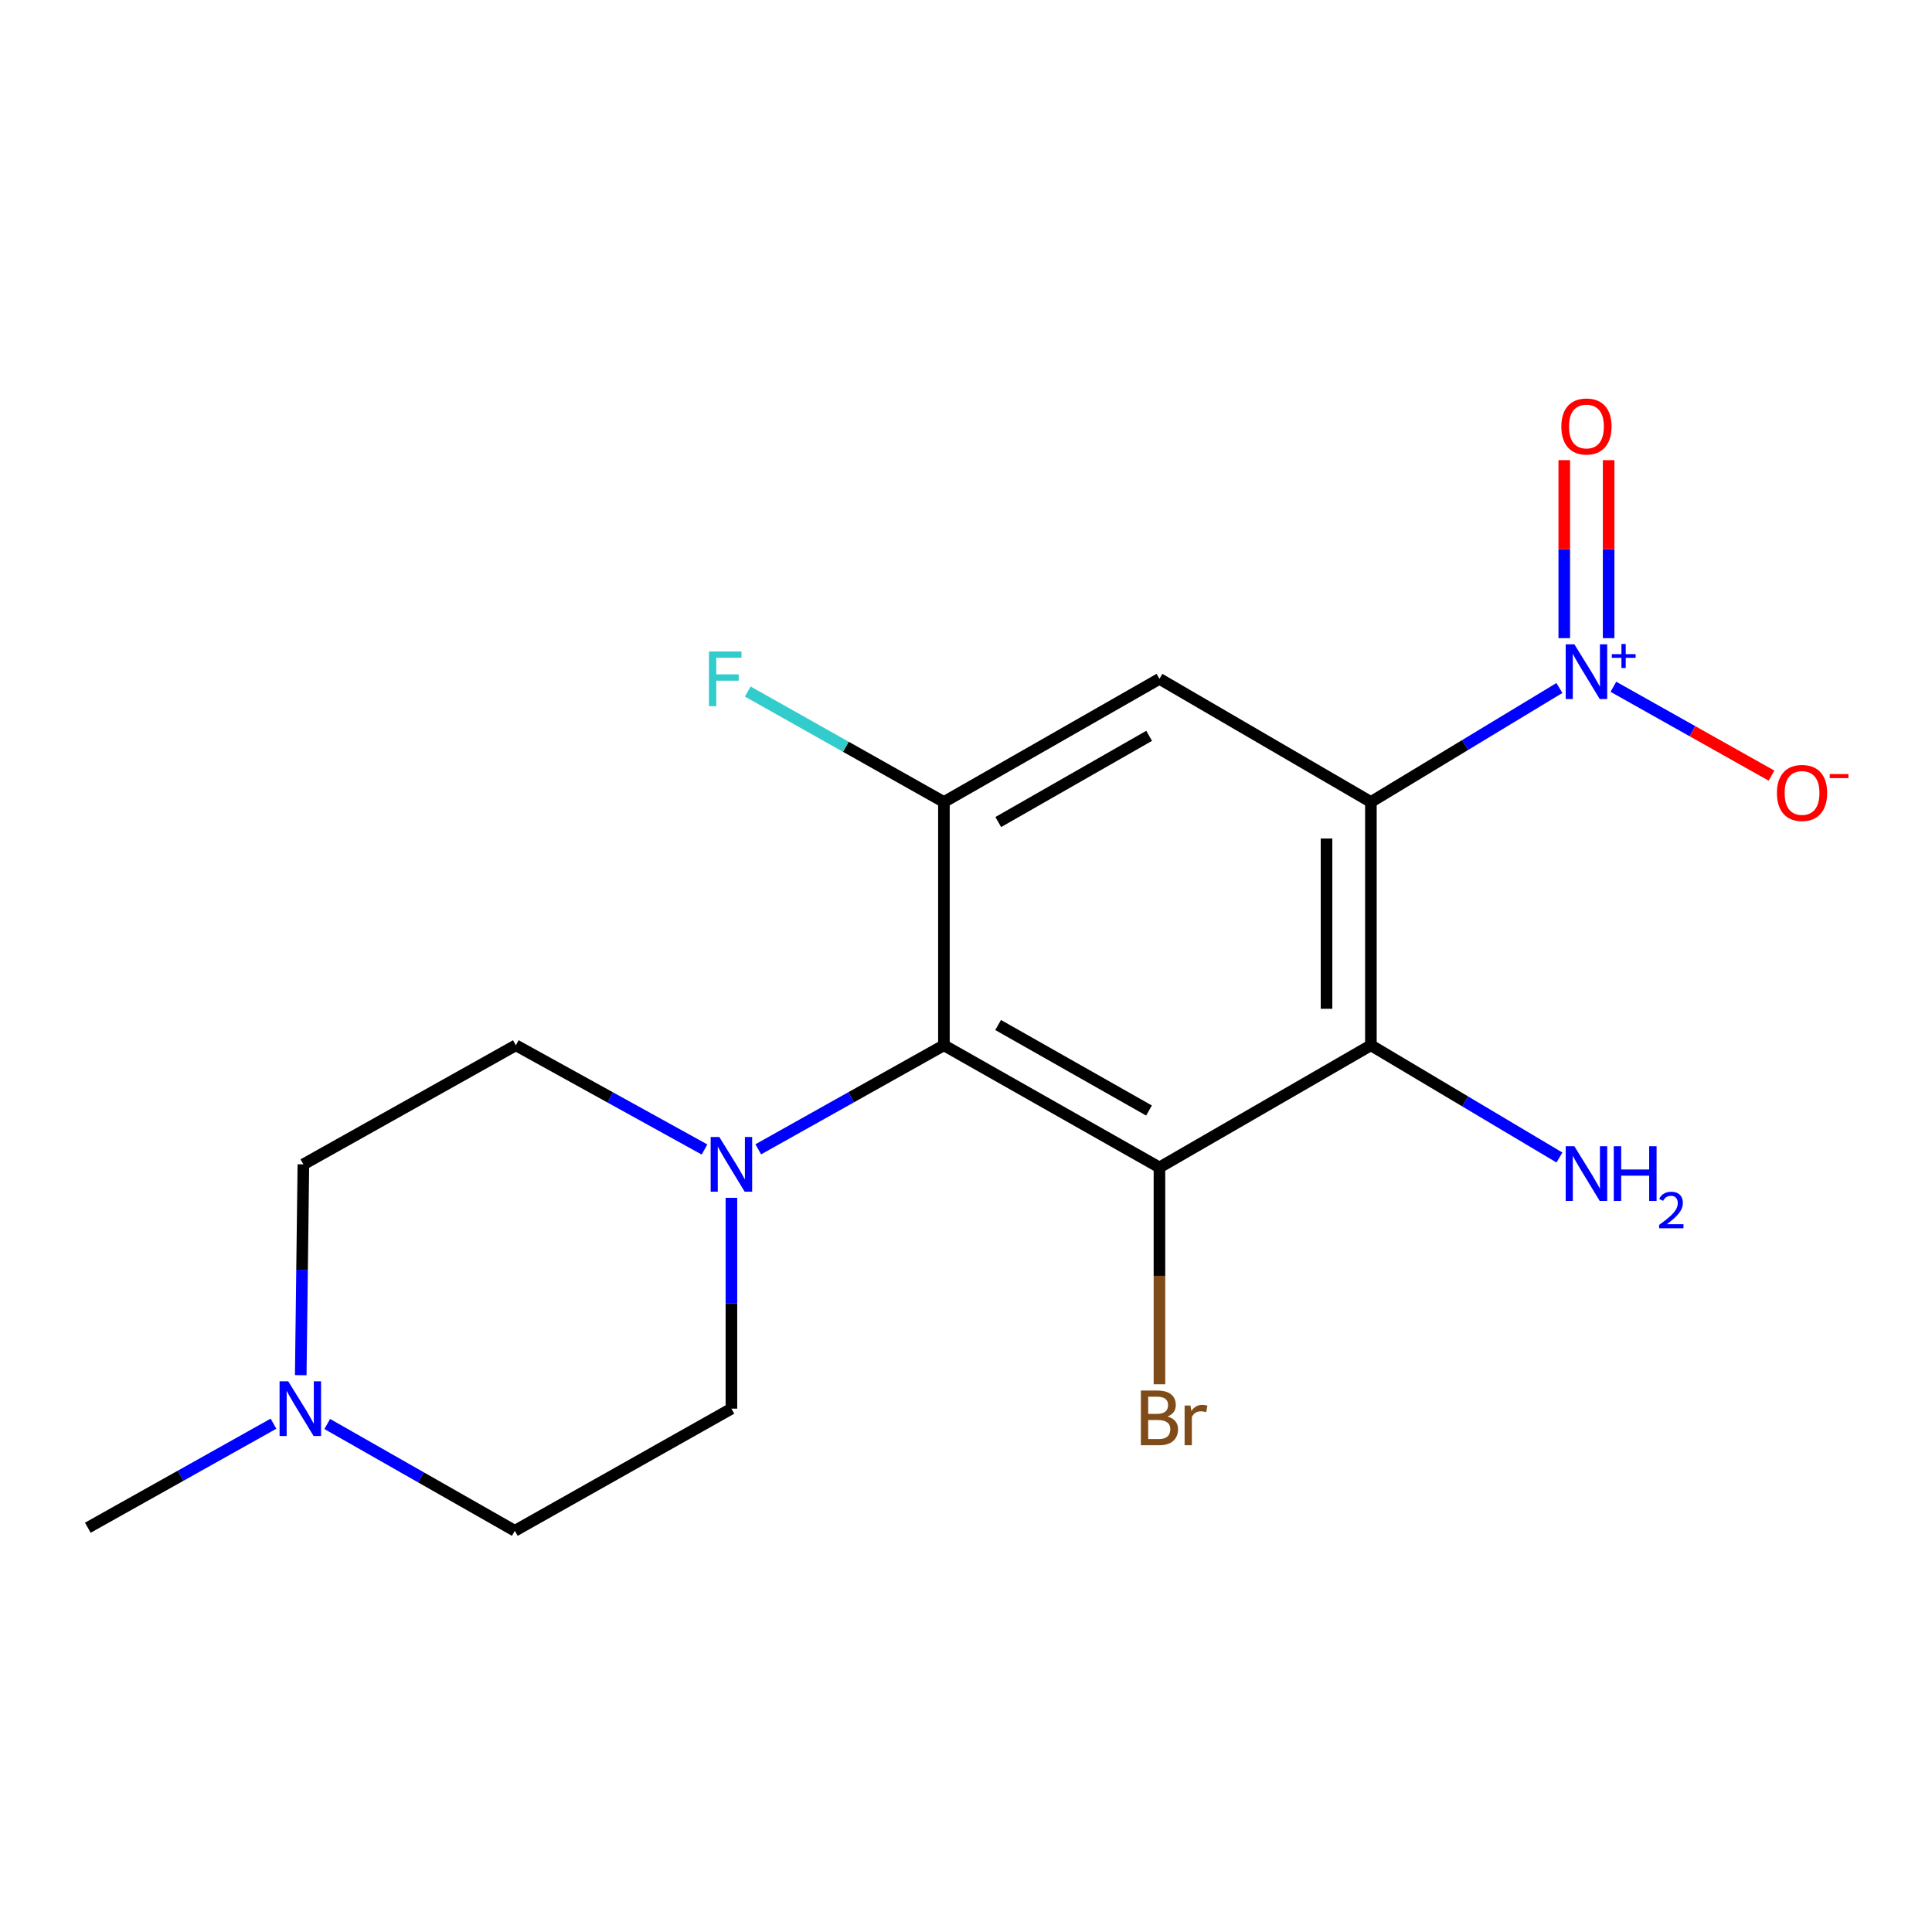 <?xml version='1.0' encoding='iso-8859-1'?>
<svg version='1.1' baseProfile='full'
              xmlns='http://www.w3.org/2000/svg'
                      xmlns:rdkit='http://www.rdkit.org/xml'
                      xmlns:xlink='http://www.w3.org/1999/xlink'
                  xml:space='preserve'
width='1000px' height='1000px' viewBox='0 0 1000 1000'>
<!-- END OF HEADER -->
<rect style='opacity:1.0;fill:#FFFFFF;stroke:none' width='1000' height='1000' x='0' y='0'> </rect>
<path class='bond-1' d='M 709.573,415.114 L 709.573,541.039' style='fill:none;fill-rule:evenodd;stroke:#000000;stroke-width:6px;stroke-linecap:butt;stroke-linejoin:miter;stroke-opacity:1' />
<path class='bond-1' d='M 686.61,434.003 L 686.61,522.15' style='fill:none;fill-rule:evenodd;stroke:#000000;stroke-width:6px;stroke-linecap:butt;stroke-linejoin:miter;stroke-opacity:1' />
<path class='bond-2' d='M 709.573,415.114 L 758.359,385.611' style='fill:none;fill-rule:evenodd;stroke:#000000;stroke-width:6px;stroke-linecap:butt;stroke-linejoin:miter;stroke-opacity:1' />
<path class='bond-2' d='M 758.359,385.611 L 807.146,356.108' style='fill:none;fill-rule:evenodd;stroke:#0000FF;stroke-width:6px;stroke-linecap:butt;stroke-linejoin:miter;stroke-opacity:1' />
<path class='bond-4' d='M 709.573,415.114 L 600.13,351.367' style='fill:none;fill-rule:evenodd;stroke:#000000;stroke-width:6px;stroke-linecap:butt;stroke-linejoin:miter;stroke-opacity:1' />
<path class='bond-0' d='M 600.13,604.263 L 709.573,541.039' style='fill:none;fill-rule:evenodd;stroke:#000000;stroke-width:6px;stroke-linecap:butt;stroke-linejoin:miter;stroke-opacity:1' />
<path class='bond-12' d='M 600.13,604.263 L 600.13,660.381' style='fill:none;fill-rule:evenodd;stroke:#000000;stroke-width:6px;stroke-linecap:butt;stroke-linejoin:miter;stroke-opacity:1' />
<path class='bond-12' d='M 600.13,660.381 L 600.13,716.499' style='fill:none;fill-rule:evenodd;stroke:#7F4C19;stroke-width:6px;stroke-linecap:butt;stroke-linejoin:miter;stroke-opacity:1' />
<path class='bond-18' d='M 600.13,604.263 L 488.57,541.039' style='fill:none;fill-rule:evenodd;stroke:#000000;stroke-width:6px;stroke-linecap:butt;stroke-linejoin:miter;stroke-opacity:1' />
<path class='bond-18' d='M 594.718,574.801 L 516.626,530.545' style='fill:none;fill-rule:evenodd;stroke:#000000;stroke-width:6px;stroke-linecap:butt;stroke-linejoin:miter;stroke-opacity:1' />
<path class='bond-13' d='M 709.573,541.039 L 758.366,570.083' style='fill:none;fill-rule:evenodd;stroke:#000000;stroke-width:6px;stroke-linecap:butt;stroke-linejoin:miter;stroke-opacity:1' />
<path class='bond-13' d='M 758.366,570.083 L 807.16,599.127' style='fill:none;fill-rule:evenodd;stroke:#0000FF;stroke-width:6px;stroke-linecap:butt;stroke-linejoin:miter;stroke-opacity:1' />
<path class='bond-8' d='M 835.086,355.475 L 876.009,378.47' style='fill:none;fill-rule:evenodd;stroke:#0000FF;stroke-width:6px;stroke-linecap:butt;stroke-linejoin:miter;stroke-opacity:1' />
<path class='bond-8' d='M 876.009,378.47 L 916.931,401.465' style='fill:none;fill-rule:evenodd;stroke:#FF0000;stroke-width:6px;stroke-linecap:butt;stroke-linejoin:miter;stroke-opacity:1' />
<path class='bond-9' d='M 832.627,330.308 L 832.627,284.24' style='fill:none;fill-rule:evenodd;stroke:#0000FF;stroke-width:6px;stroke-linecap:butt;stroke-linejoin:miter;stroke-opacity:1' />
<path class='bond-9' d='M 832.627,284.24 L 832.627,238.172' style='fill:none;fill-rule:evenodd;stroke:#FF0000;stroke-width:6px;stroke-linecap:butt;stroke-linejoin:miter;stroke-opacity:1' />
<path class='bond-9' d='M 809.664,330.308 L 809.664,284.24' style='fill:none;fill-rule:evenodd;stroke:#0000FF;stroke-width:6px;stroke-linecap:butt;stroke-linejoin:miter;stroke-opacity:1' />
<path class='bond-9' d='M 809.664,284.24 L 809.664,238.172' style='fill:none;fill-rule:evenodd;stroke:#FF0000;stroke-width:6px;stroke-linecap:butt;stroke-linejoin:miter;stroke-opacity:1' />
<path class='bond-3' d='M 488.57,541.039 L 488.57,415.114' style='fill:none;fill-rule:evenodd;stroke:#000000;stroke-width:6px;stroke-linecap:butt;stroke-linejoin:miter;stroke-opacity:1' />
<path class='bond-6' d='M 488.57,541.039 L 440.52,567.961' style='fill:none;fill-rule:evenodd;stroke:#000000;stroke-width:6px;stroke-linecap:butt;stroke-linejoin:miter;stroke-opacity:1' />
<path class='bond-6' d='M 440.52,567.961 L 392.471,594.884' style='fill:none;fill-rule:evenodd;stroke:#0000FF;stroke-width:6px;stroke-linecap:butt;stroke-linejoin:miter;stroke-opacity:1' />
<path class='bond-5' d='M 600.13,351.367 L 488.57,415.114' style='fill:none;fill-rule:evenodd;stroke:#000000;stroke-width:6px;stroke-linecap:butt;stroke-linejoin:miter;stroke-opacity:1' />
<path class='bond-5' d='M 594.789,380.867 L 516.696,425.489' style='fill:none;fill-rule:evenodd;stroke:#000000;stroke-width:6px;stroke-linecap:butt;stroke-linejoin:miter;stroke-opacity:1' />
<path class='bond-14' d='M 488.57,415.114 L 437.807,386.526' style='fill:none;fill-rule:evenodd;stroke:#000000;stroke-width:6px;stroke-linecap:butt;stroke-linejoin:miter;stroke-opacity:1' />
<path class='bond-14' d='M 437.807,386.526 L 387.045,357.938' style='fill:none;fill-rule:evenodd;stroke:#33CCCC;stroke-width:6px;stroke-linecap:butt;stroke-linejoin:miter;stroke-opacity:1' />
<path class='bond-10' d='M 364.652,594.975 L 315.829,568.007' style='fill:none;fill-rule:evenodd;stroke:#0000FF;stroke-width:6px;stroke-linecap:butt;stroke-linejoin:miter;stroke-opacity:1' />
<path class='bond-10' d='M 315.829,568.007 L 267.006,541.039' style='fill:none;fill-rule:evenodd;stroke:#000000;stroke-width:6px;stroke-linecap:butt;stroke-linejoin:miter;stroke-opacity:1' />
<path class='bond-11' d='M 378.579,619.989 L 378.579,674.552' style='fill:none;fill-rule:evenodd;stroke:#0000FF;stroke-width:6px;stroke-linecap:butt;stroke-linejoin:miter;stroke-opacity:1' />
<path class='bond-11' d='M 378.579,674.552 L 378.579,729.116' style='fill:none;fill-rule:evenodd;stroke:#000000;stroke-width:6px;stroke-linecap:butt;stroke-linejoin:miter;stroke-opacity:1' />
<path class='bond-7' d='M 169.38,737.051 L 217.925,764.695' style='fill:none;fill-rule:evenodd;stroke:#0000FF;stroke-width:6px;stroke-linecap:butt;stroke-linejoin:miter;stroke-opacity:1' />
<path class='bond-7' d='M 217.925,764.695 L 266.47,792.339' style='fill:none;fill-rule:evenodd;stroke:#000000;stroke-width:6px;stroke-linecap:butt;stroke-linejoin:miter;stroke-opacity:1' />
<path class='bond-17' d='M 141.554,736.899 L 93.504,763.822' style='fill:none;fill-rule:evenodd;stroke:#0000FF;stroke-width:6px;stroke-linecap:butt;stroke-linejoin:miter;stroke-opacity:1' />
<path class='bond-17' d='M 93.504,763.822 L 45.455,790.745' style='fill:none;fill-rule:evenodd;stroke:#000000;stroke-width:6px;stroke-linecap:butt;stroke-linejoin:miter;stroke-opacity:1' />
<path class='bond-19' d='M 155.662,711.794 L 156.345,657.231' style='fill:none;fill-rule:evenodd;stroke:#0000FF;stroke-width:6px;stroke-linecap:butt;stroke-linejoin:miter;stroke-opacity:1' />
<path class='bond-19' d='M 156.345,657.231 L 157.028,602.668' style='fill:none;fill-rule:evenodd;stroke:#000000;stroke-width:6px;stroke-linecap:butt;stroke-linejoin:miter;stroke-opacity:1' />
<path class='bond-16' d='M 267.006,541.039 L 157.028,602.668' style='fill:none;fill-rule:evenodd;stroke:#000000;stroke-width:6px;stroke-linecap:butt;stroke-linejoin:miter;stroke-opacity:1' />
<path class='bond-15' d='M 378.579,729.116 L 266.47,792.339' style='fill:none;fill-rule:evenodd;stroke:#000000;stroke-width:6px;stroke-linecap:butt;stroke-linejoin:miter;stroke-opacity:1' />
<path  class='atom-3' d='M 814.886 333.482
L 824.166 348.482
Q 825.086 349.962, 826.566 352.642
Q 828.046 355.322, 828.126 355.482
L 828.126 333.482
L 831.886 333.482
L 831.886 361.802
L 828.006 361.802
L 818.046 345.402
Q 816.886 343.482, 815.646 341.282
Q 814.446 339.082, 814.086 338.402
L 814.086 361.802
L 810.406 361.802
L 810.406 333.482
L 814.886 333.482
' fill='#0000FF'/>
<path  class='atom-3' d='M 834.262 338.587
L 839.251 338.587
L 839.251 333.333
L 841.469 333.333
L 841.469 338.587
L 846.591 338.587
L 846.591 340.488
L 841.469 340.488
L 841.469 345.768
L 839.251 345.768
L 839.251 340.488
L 834.262 340.488
L 834.262 338.587
' fill='#0000FF'/>
<path  class='atom-7' d='M 372.319 588.508
L 381.599 603.508
Q 382.519 604.988, 383.999 607.668
Q 385.479 610.348, 385.559 610.508
L 385.559 588.508
L 389.319 588.508
L 389.319 616.828
L 385.439 616.828
L 375.479 600.428
Q 374.319 598.508, 373.079 596.308
Q 371.879 594.108, 371.519 593.428
L 371.519 616.828
L 367.839 616.828
L 367.839 588.508
L 372.319 588.508
' fill='#0000FF'/>
<path  class='atom-8' d='M 149.186 714.956
L 158.466 729.956
Q 159.386 731.436, 160.866 734.116
Q 162.346 736.796, 162.426 736.956
L 162.426 714.956
L 166.186 714.956
L 166.186 743.276
L 162.306 743.276
L 152.346 726.876
Q 151.186 724.956, 149.946 722.756
Q 148.746 720.556, 148.386 719.876
L 148.386 743.276
L 144.706 743.276
L 144.706 714.956
L 149.186 714.956
' fill='#0000FF'/>
<path  class='atom-9' d='M 919.732 410.423
Q 919.732 403.623, 923.092 399.823
Q 926.452 396.023, 932.732 396.023
Q 939.012 396.023, 942.372 399.823
Q 945.732 403.623, 945.732 410.423
Q 945.732 417.303, 942.332 421.223
Q 938.932 425.103, 932.732 425.103
Q 926.492 425.103, 923.092 421.223
Q 919.732 417.343, 919.732 410.423
M 932.732 421.903
Q 937.052 421.903, 939.372 419.023
Q 941.732 416.103, 941.732 410.423
Q 941.732 404.863, 939.372 402.063
Q 937.052 399.223, 932.732 399.223
Q 928.412 399.223, 926.052 402.023
Q 923.732 404.823, 923.732 410.423
Q 923.732 416.143, 926.052 419.023
Q 928.412 421.903, 932.732 421.903
' fill='#FF0000'/>
<path  class='atom-9' d='M 947.052 400.645
L 956.74 400.645
L 956.74 402.757
L 947.052 402.757
L 947.052 400.645
' fill='#FF0000'/>
<path  class='atom-10' d='M 808.146 220.751
Q 808.146 213.951, 811.506 210.151
Q 814.866 206.351, 821.146 206.351
Q 827.426 206.351, 830.786 210.151
Q 834.146 213.951, 834.146 220.751
Q 834.146 227.631, 830.746 231.551
Q 827.346 235.431, 821.146 235.431
Q 814.906 235.431, 811.506 231.551
Q 808.146 227.671, 808.146 220.751
M 821.146 232.231
Q 825.466 232.231, 827.786 229.351
Q 830.146 226.431, 830.146 220.751
Q 830.146 215.191, 827.786 212.391
Q 825.466 209.551, 821.146 209.551
Q 816.826 209.551, 814.466 212.351
Q 812.146 215.151, 812.146 220.751
Q 812.146 226.471, 814.466 229.351
Q 816.826 232.231, 821.146 232.231
' fill='#FF0000'/>
<path  class='atom-13' d='M 604.27 733.18
Q 606.99 733.94, 608.35 735.62
Q 609.75 737.26, 609.75 739.7
Q 609.75 743.62, 607.23 745.86
Q 604.75 748.06, 600.03 748.06
L 590.51 748.06
L 590.51 719.74
L 598.87 719.74
Q 603.71 719.74, 606.15 721.7
Q 608.59 723.66, 608.59 727.26
Q 608.59 731.54, 604.27 733.18
M 594.31 722.94
L 594.31 731.82
L 598.87 731.82
Q 601.67 731.82, 603.11 730.7
Q 604.59 729.54, 604.59 727.26
Q 604.59 722.94, 598.87 722.94
L 594.31 722.94
M 600.03 744.86
Q 602.79 744.86, 604.27 743.54
Q 605.75 742.22, 605.75 739.7
Q 605.75 737.38, 604.11 736.22
Q 602.51 735.02, 599.43 735.02
L 594.31 735.02
L 594.31 744.86
L 600.03 744.86
' fill='#7F4C19'/>
<path  class='atom-13' d='M 616.19 727.5
L 616.63 730.34
Q 618.79 727.14, 622.31 727.14
Q 623.43 727.14, 624.95 727.54
L 624.35 730.9
Q 622.63 730.5, 621.67 730.5
Q 619.99 730.5, 618.87 731.18
Q 617.79 731.82, 616.91 733.38
L 616.91 748.06
L 613.15 748.06
L 613.15 727.5
L 616.19 727.5
' fill='#7F4C19'/>
<path  class='atom-14' d='M 814.886 593.292
L 824.166 608.292
Q 825.086 609.772, 826.566 612.452
Q 828.046 615.132, 828.126 615.292
L 828.126 593.292
L 831.886 593.292
L 831.886 621.612
L 828.006 621.612
L 818.046 605.212
Q 816.886 603.292, 815.646 601.092
Q 814.446 598.892, 814.086 598.212
L 814.086 621.612
L 810.406 621.612
L 810.406 593.292
L 814.886 593.292
' fill='#0000FF'/>
<path  class='atom-14' d='M 835.286 593.292
L 839.126 593.292
L 839.126 605.332
L 853.606 605.332
L 853.606 593.292
L 857.446 593.292
L 857.446 621.612
L 853.606 621.612
L 853.606 608.532
L 839.126 608.532
L 839.126 621.612
L 835.286 621.612
L 835.286 593.292
' fill='#0000FF'/>
<path  class='atom-14' d='M 858.819 620.618
Q 859.505 618.849, 861.142 617.873
Q 862.779 616.869, 865.049 616.869
Q 867.874 616.869, 869.458 618.401
Q 871.042 619.932, 871.042 622.651
Q 871.042 625.423, 868.983 628.01
Q 866.95 630.597, 862.726 633.66
L 871.359 633.66
L 871.359 635.772
L 858.766 635.772
L 858.766 634.003
Q 862.251 631.521, 864.31 629.673
Q 866.395 627.825, 867.399 626.162
Q 868.402 624.499, 868.402 622.783
Q 868.402 620.988, 867.504 619.985
Q 866.607 618.981, 865.049 618.981
Q 863.544 618.981, 862.541 619.589
Q 861.538 620.196, 860.825 621.542
L 858.819 620.618
' fill='#0000FF'/>
<path  class='atom-15' d='M 366.957 337.207
L 383.797 337.207
L 383.797 340.447
L 370.757 340.447
L 370.757 349.047
L 382.357 349.047
L 382.357 352.327
L 370.757 352.327
L 370.757 365.527
L 366.957 365.527
L 366.957 337.207
' fill='#33CCCC'/>
</svg>
